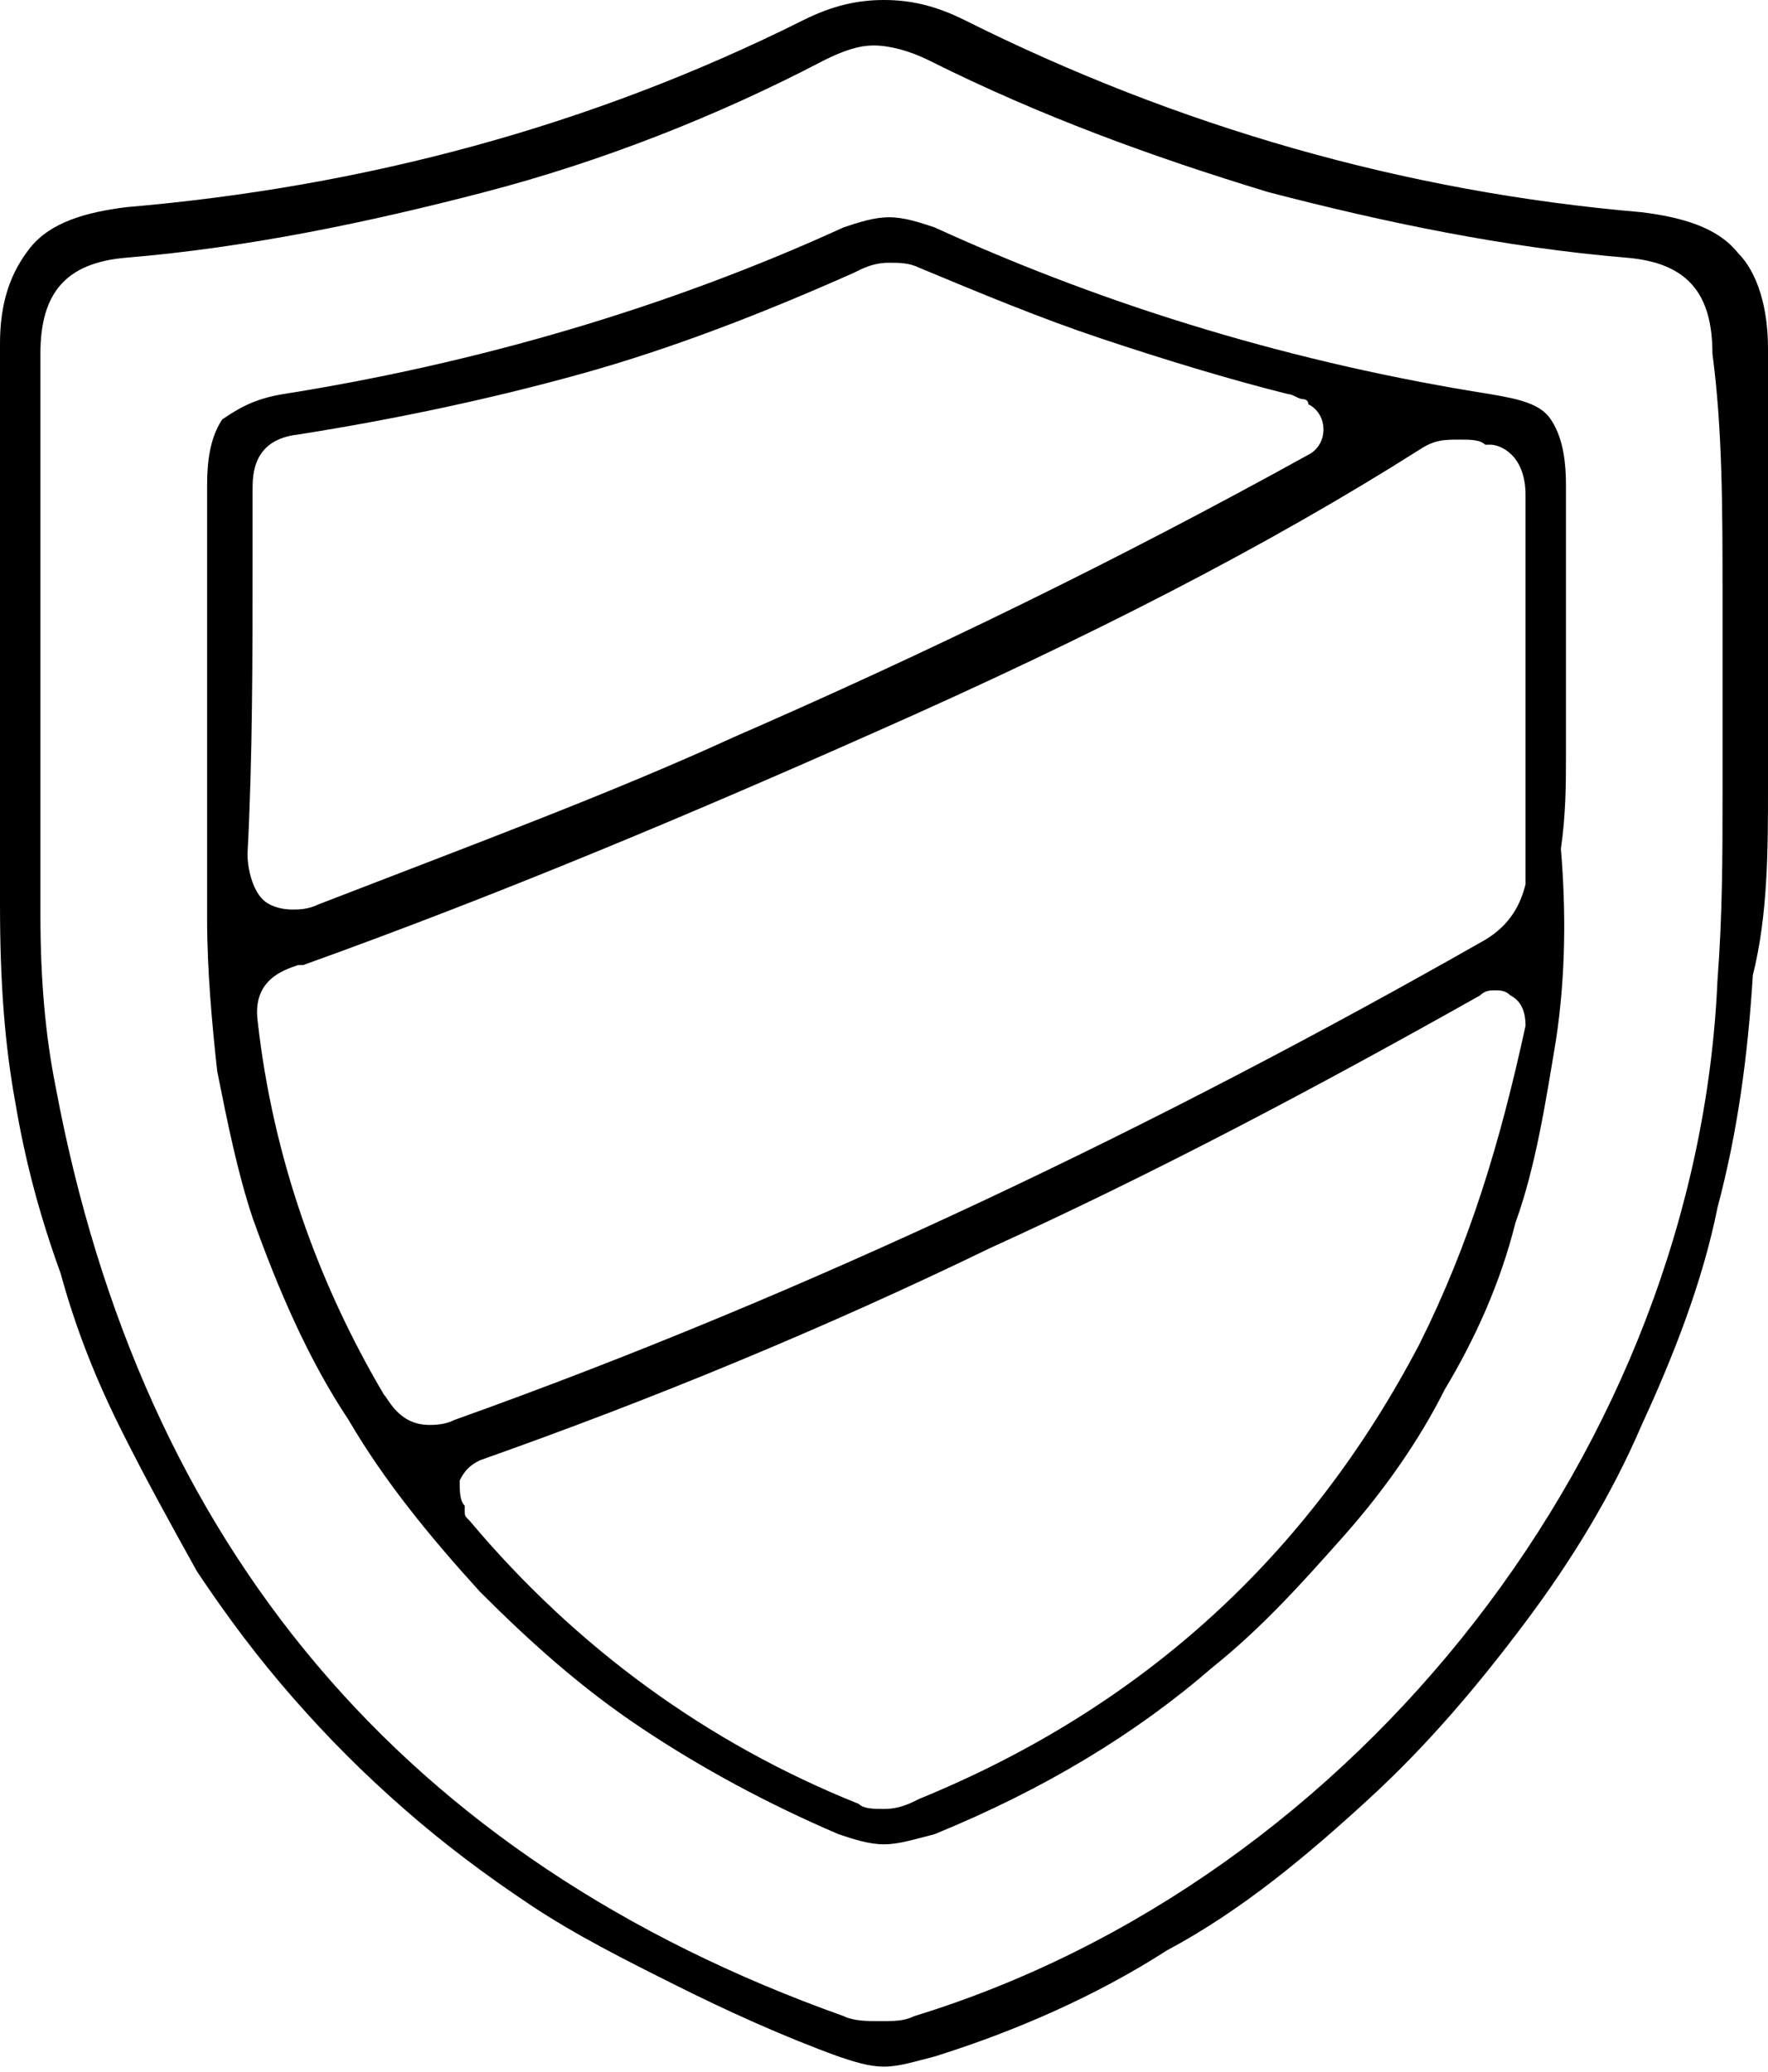 <svg xmlns="http://www.w3.org/2000/svg" fill="none" viewBox="0 0 35 41" height="41" width="35">
<path fill="black" d="M35 15.6C35 14.9 35 14.3 35 13.6C35 12.8 35 12.1 35 11.4C35 9.8 35 8.3 35 6.9C35 6.1 34.8 5.4 34.4 5C34 4.5 33.3 4.3 32.5 4.2C27.8 3.8 23.3 2.5 19.1 0.4C18.5 0.1 18 0 17.5 0C17 0 16.5 0.1 15.9 0.4C11.7 2.5 7.2 3.7 2.5 4.1C1.7 4.2 1 4.4 0.6 4.9C0.2 5.4 0 6 0 6.8C0 10.3 0 14.1 0 17.9C0 19.5 0.1 20.7 0.3 21.8C0.5 23 0.8 24.1 1.2 25.2C1.5 26.3 1.9 27.3 2.4 28.3C2.9 29.3 3.4 30.2 3.9 31.1C4.5 32 5.1 32.8 5.8 33.6C6.5 34.4 7.2 35.1 8 35.8C8.8 36.5 9.6 37.1 10.5 37.7C11.4 38.3 12.4 38.8 13.4 39.3C14.4 39.8 15.5 40.3 16.6 40.7C16.9 40.8 17.2 40.9 17.5 40.9C17.8 40.9 18.1 40.8 18.5 40.7C20.1 40.2 21.7 39.5 23.1 38.6C24.6 37.8 25.9 36.7 27.1 35.6C28.3 34.5 29.3 33.3 30.2 32.1C31.1 30.9 31.9 29.6 32.5 28.2C33.1 26.9 33.7 25.4 34 23.9C34.4 22.4 34.6 20.9 34.7 19.3C35 18.1 35 16.8 35 15.6ZM34.1 11.8C34.1 12.4 34.1 13 34.1 13.7C34.1 14.3 34.1 15 34.1 15.7C34.1 16.9 34.1 18.1 34 19.4C33.6 28.6 26.9 37.2 18.1 39.9C17.9 40 17.7 40 17.4 40C17.2 40 16.9 40 16.7 39.9C8 36.8 2.8 30.6 1.1 21.5C0.9 20.5 0.8 19.4 0.8 18.1C0.8 14.6 0.8 11.1 0.8 7.7V7C0.8 5.8 1.3 5.2 2.5 5.1C4.9 4.9 7.3 4.4 9.6 3.8C11.9 3.2 14.2 2.3 16.3 1.2C16.7 1 17 0.9 17.3 0.9C17.6 0.9 18 1 18.4 1.2C20.6 2.3 22.8 3.1 25.1 3.8C27.4 4.4 29.8 4.9 32.2 5.1C33.4 5.2 33.9 5.8 33.9 7C34.1 8.5 34.1 10.1 34.1 11.8Z"></path>
<path fill="black" d="M31 15C31 14.4 31 13.8 31 13.2C31 12 31 10.8 31 9.6C31 9 30.9 8.6 30.7 8.3C30.5 8 30.1 7.9 29.5 7.8C25.7 7.2 22 6.1 18.5 4.5C18.2 4.4 17.9 4.3 17.6 4.3C17.3 4.3 17 4.4 16.7 4.5C13.2 6.1 9.4 7.2 5.6 7.8C5 7.9 4.7 8.1 4.4 8.3C4.2 8.6 4.1 9 4.1 9.6C4.1 11 4.1 12.5 4.1 13.9C4.1 15.3 4.1 16.8 4.1 18.2C4.1 19.2 4.2 20.3 4.3 21.2C4.5 22.2 4.7 23.2 5 24.1C5.5 25.5 6.1 26.9 6.9 28.1C7.6 29.3 8.5 30.4 9.5 31.5C10.5 32.5 11.5 33.4 12.7 34.2C13.9 35 15.2 35.7 16.6 36.3C16.9 36.4 17.2 36.5 17.5 36.5C17.8 36.5 18.1 36.4 18.5 36.3C20.7 35.4 22.5 34.3 24 33C25 32.2 25.8 31.3 26.6 30.4C27.4 29.5 28.1 28.5 28.6 27.5C29.2 26.5 29.7 25.4 30 24.2C30.4 23.1 30.6 21.8 30.8 20.6C31 19.3 31 18 30.9 16.8C31 16.1 31 15.5 31 15ZM5 11C5 10.6 5 10.2 5 9.7C5 9.4 5 8.7 5.9 8.6C7.8 8.3 9.7 7.9 11.5 7.4C13.3 6.9 15.1 6.2 16.9 5.4C17.1 5.3 17.3 5.2 17.6 5.2C17.8 5.2 18 5.2 18.2 5.3C19.4 5.8 20.6 6.3 21.8 6.7C23 7.1 24.3 7.5 25.5 7.8C25.6 7.8 25.7 7.9 25.8 7.9C25.8 7.9 25.9 7.9 25.9 8C26.1 8.1 26.2 8.3 26.2 8.5C26.2 8.7 26.1 8.9 25.9 9C22.1 11.1 18.4 12.9 14.5 14.6C12.1 15.7 9.4 16.7 6.3 17.9C6.1 18 5.9 18 5.8 18C5.5 18 5.3 17.9 5.2 17.8C5 17.6 4.9 17.2 4.9 16.9C5 15 5 13 5 11ZM28.1 26.6C25.9 30.8 22.6 33.8 18.2 35.6C18 35.7 17.8 35.8 17.5 35.8C17.3 35.8 17.1 35.8 17 35.7C14 34.5 11.4 32.6 9.3 30.1C9.2 30 9.2 30 9.2 29.9V29.8C9.1 29.7 9.1 29.5 9.1 29.3C9.2 29.1 9.3 29 9.5 28.9C12.9 27.7 16.3 26.3 19.6 24.7C22.9 23.2 26.1 21.5 29.3 19.7C29.4 19.6 29.5 19.6 29.6 19.6C29.7 19.6 29.8 19.6 29.9 19.7C30.1 19.8 30.2 20 30.2 20.3C29.7 22.6 29.1 24.6 28.1 26.6ZM29.4 18.6C22.9 22.3 16 25.6 9 28.1C8.8 28.2 8.6 28.2 8.5 28.2C7.9 28.2 7.7 27.7 7.6 27.6C6.3 25.4 5.4 22.9 5.1 20.2C5 19.4 5.6 19.2 5.9 19.1H6C9.9 17.7 13.7 16.1 17.3 14.5C21.6 12.6 25.1 10.8 28.1 8.9C28.4 8.7 28.6 8.7 28.9 8.7C29.1 8.7 29.3 8.7 29.4 8.8H29.5C29.7 8.8 30.2 9 30.2 9.8C30.2 9.8 30.2 9.8 30.2 9.9C30.2 10.8 30.2 11.8 30.2 12.7C30.2 13.1 30.2 13.4 30.2 13.8C30.2 14.1 30.2 14.5 30.2 14.8C30.2 15.7 30.2 16.6 30.2 17.5C30.1 17.9 29.9 18.3 29.4 18.6Z"></path>
</svg>

